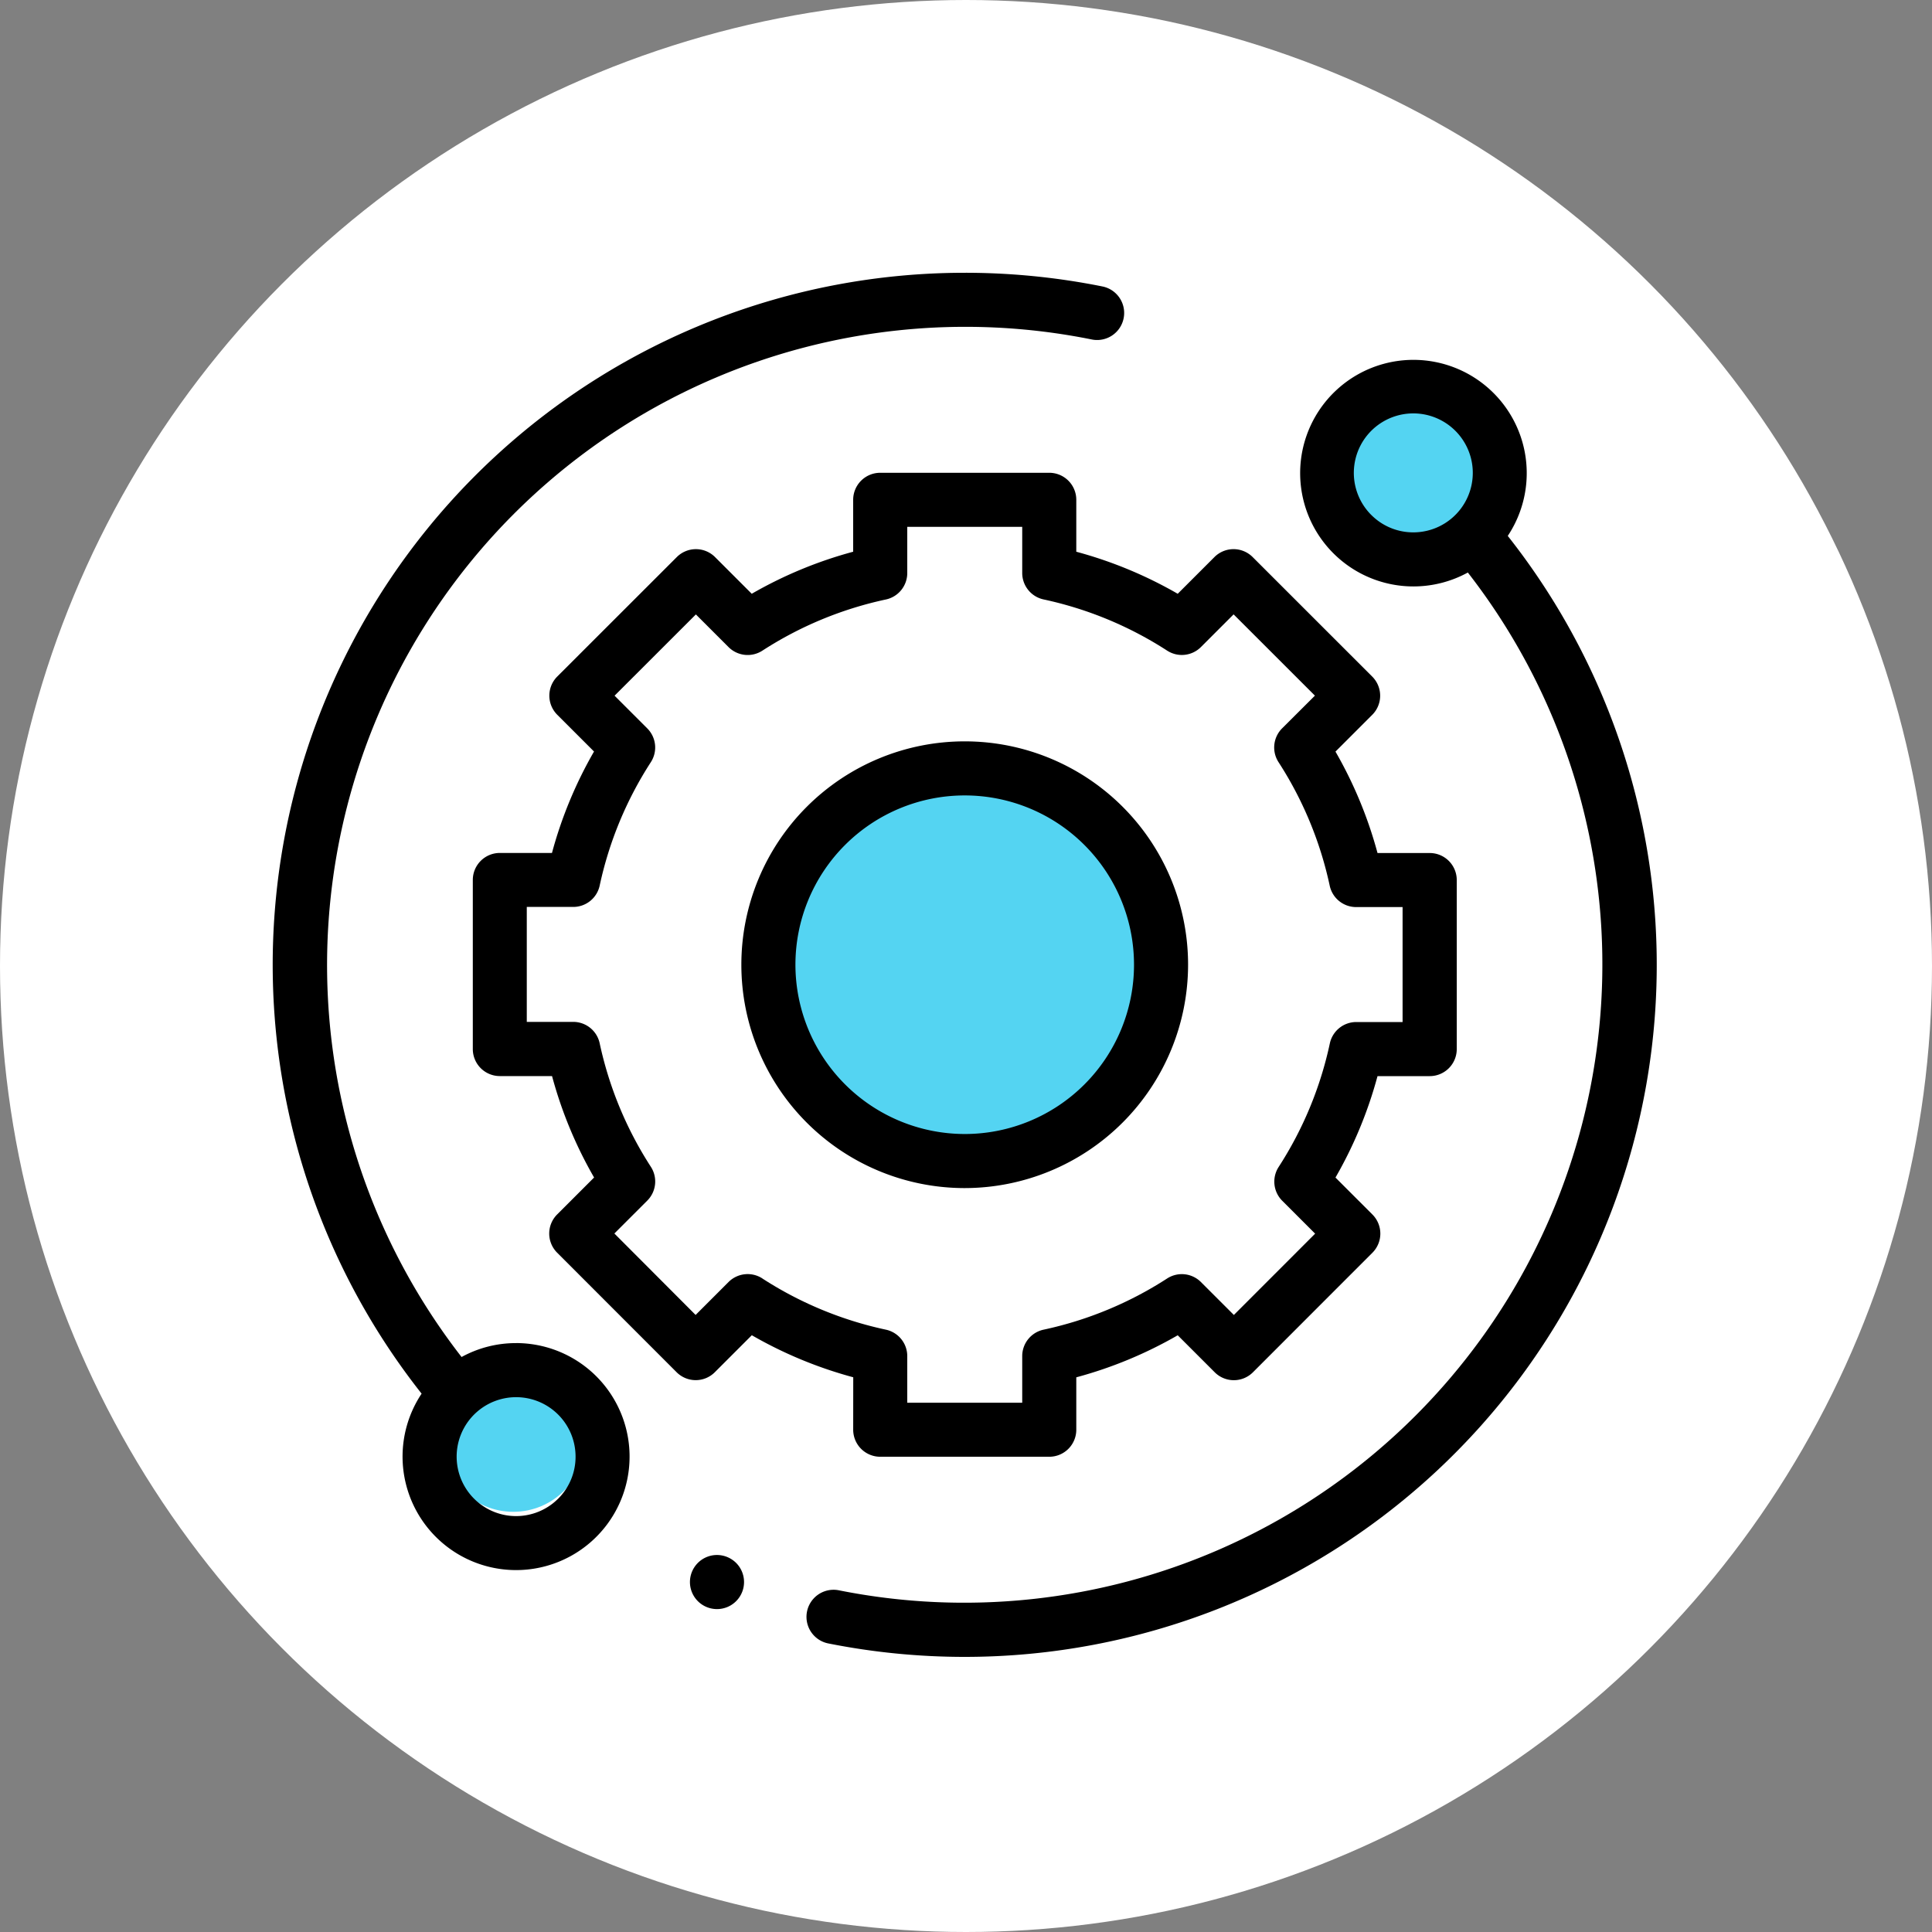 <svg xmlns="http://www.w3.org/2000/svg" xmlns:xlink="http://www.w3.org/1999/xlink" width="80" height="80" viewBox="0 0 80 80">
  <rect x="0" y="0" width="80" height="80" fill="#808080" stroke="none"/>
  <defs>
    <clipPath id="clip-optimal-usage-assent">
      <rect width="80" height="80"/>
    </clipPath>
  </defs>
  <g id="optimal-usage-assent" clip-path="url(#clip-optimal-usage-assent)">
    <circle id="Ellipse_406" data-name="Ellipse 406" cx="40" cy="40" r="40" fill="#fff"/>
    <g id="Group_11269" data-name="Group 11269" transform="translate(-996.651 -2543.651)">
      <circle id="Ellipse_360" data-name="Ellipse 360" cx="2.97" cy="2.97" r="2.97" transform="translate(1014.936 2600.312)" fill="#54d4f2"/>
      <ellipse id="Ellipse_361" data-name="Ellipse 361" cx="3.465" cy="2.97" rx="3.465" ry="2.97" transform="translate(1051.56 2560.718)" fill="#54d4f2"/>
      <circle id="Ellipse_362" data-name="Ellipse 362" cx="8.414" cy="8.414" r="8.414" transform="translate(1027.804 2575.565)" fill="#54d4f2"/>
      <g id="Group_11268" data-name="Group 11268" transform="translate(1007.943 2554.945)">
        <path id="Path_22511" data-name="Path 22511" d="M10.079,44.32a4.673,4.673,0,0,0-2.258.576A26.429,26.429,0,0,1,33.916,2.762,1.119,1.119,0,0,0,34.359.567,28.868,28.868,0,0,0,28.655,0,28.655,28.655,0,0,0,6.166,46.413a4.7,4.7,0,1,0,3.913-2.094Zm1.741,6.442a2.462,2.462,0,1,1,.721-1.741A2.445,2.445,0,0,1,11.821,50.762Zm0,0" transform="translate(0 0.001)"/>
        <path id="Path_22512" data-name="Path 22512" d="M226.521,39.358a4.691,4.691,0,1,0-1.655,1.519,26.428,26.428,0,0,1-26.044,42.144,1.119,1.119,0,0,0-.439,2.2,28.889,28.889,0,0,0,5.65.557,28.655,28.655,0,0,0,22.488-46.415Zm-5.654-.865a2.463,2.463,0,1,1,1.741.721A2.447,2.447,0,0,1,220.868,38.493Zm0,0" transform="translate(-175.378 -28.464)"/>
        <path id="Path_22513" data-name="Path 22513" d="M89.739,113.625a1.12,1.12,0,0,0,1.119,1.119h7a1.119,1.119,0,0,0,1.119-1.119v-2.17a17.528,17.528,0,0,0,4.2-1.741l1.532,1.532a1.119,1.119,0,0,0,1.583,0l4.947-4.95a1.12,1.12,0,0,0,0-1.583l-1.53-1.53a17.527,17.527,0,0,0,1.741-4.2h2.162a1.119,1.119,0,0,0,1.119-1.119v-7a1.119,1.119,0,0,0-1.119-1.119H111.45a17.531,17.531,0,0,0-1.741-4.2l1.522-1.522a1.119,1.119,0,0,0,0-1.584L106.28,77.49a1.119,1.119,0,0,0-1.583,0l-1.52,1.52a17.528,17.528,0,0,0-4.2-1.741v-2.15A1.119,1.119,0,0,0,97.857,74h-7a1.12,1.12,0,0,0-1.119,1.119v2.15a17.514,17.514,0,0,0-4.2,1.741l-1.52-1.52a1.12,1.12,0,0,0-1.583,0l-4.95,4.947a1.119,1.119,0,0,0,0,1.583l1.522,1.522a17.525,17.525,0,0,0-1.741,4.2H75.107a1.119,1.119,0,0,0-1.119,1.119l0,7a1.119,1.119,0,0,0,1.119,1.12h2.162a17.528,17.528,0,0,0,1.741,4.2l-1.53,1.53a1.119,1.119,0,0,0,0,1.583l4.947,4.95a1.12,1.12,0,0,0,.791.328h0a1.119,1.119,0,0,0,.791-.328l1.532-1.532a17.543,17.543,0,0,0,4.2,1.741Zm-3.762-6.265a1.12,1.12,0,0,0-1.4.149l-1.363,1.363L79.85,105.5l1.362-1.362a1.119,1.119,0,0,0,.149-1.4,15.321,15.321,0,0,1-2.12-5.117,1.12,1.12,0,0,0-1.094-.884H76.223l0-4.76h1.92A1.119,1.119,0,0,0,79.24,91.1a15.323,15.323,0,0,1,2.12-5.117,1.119,1.119,0,0,0-.149-1.4l-1.353-1.353,3.367-3.365,1.352,1.352a1.12,1.12,0,0,0,1.4.149,15.315,15.315,0,0,1,5.117-2.12,1.12,1.12,0,0,0,.884-1.094V76.239h4.76V78.15a1.119,1.119,0,0,0,.884,1.094,15.328,15.328,0,0,1,5.117,2.12,1.118,1.118,0,0,0,1.4-.149l1.352-1.352,3.367,3.365L107.5,84.582a1.119,1.119,0,0,0-.149,1.4,15.332,15.332,0,0,1,2.12,5.117,1.119,1.119,0,0,0,1.094.884h1.923v4.76H110.57a1.12,1.12,0,0,0-1.094.884,15.318,15.318,0,0,1-2.12,5.117,1.12,1.12,0,0,0,.149,1.4l1.362,1.362-3.365,3.367-1.363-1.362a1.119,1.119,0,0,0-1.4-.149,15.332,15.332,0,0,1-5.117,2.12,1.119,1.119,0,0,0-.884,1.094v1.931h-4.76v-1.931a1.12,1.12,0,0,0-.884-1.094,15.323,15.323,0,0,1-5.117-2.12Zm0,0" transform="translate(-65.702 -65.717)"/>
        <path id="Path_22514" data-name="Path 22514" d="M191.869,182.62a9.249,9.249,0,1,0-9.249,9.249A9.259,9.259,0,0,0,191.869,182.62Zm-16.259,0a7.01,7.01,0,1,1,7.01,7.01A7.018,7.018,0,0,1,175.61,182.62Zm0,0" transform="translate(-153.965 -153.967)"/>
        <path id="Path_22516" data-name="Path 22516" d="M155.478,474.359a1.12,1.12,0,1,0,.791.328A1.128,1.128,0,0,0,155.478,474.359Zm0,0" transform="translate(-137.08 -421.264)"/>
      </g>
    </g>
  </g>
</svg>
